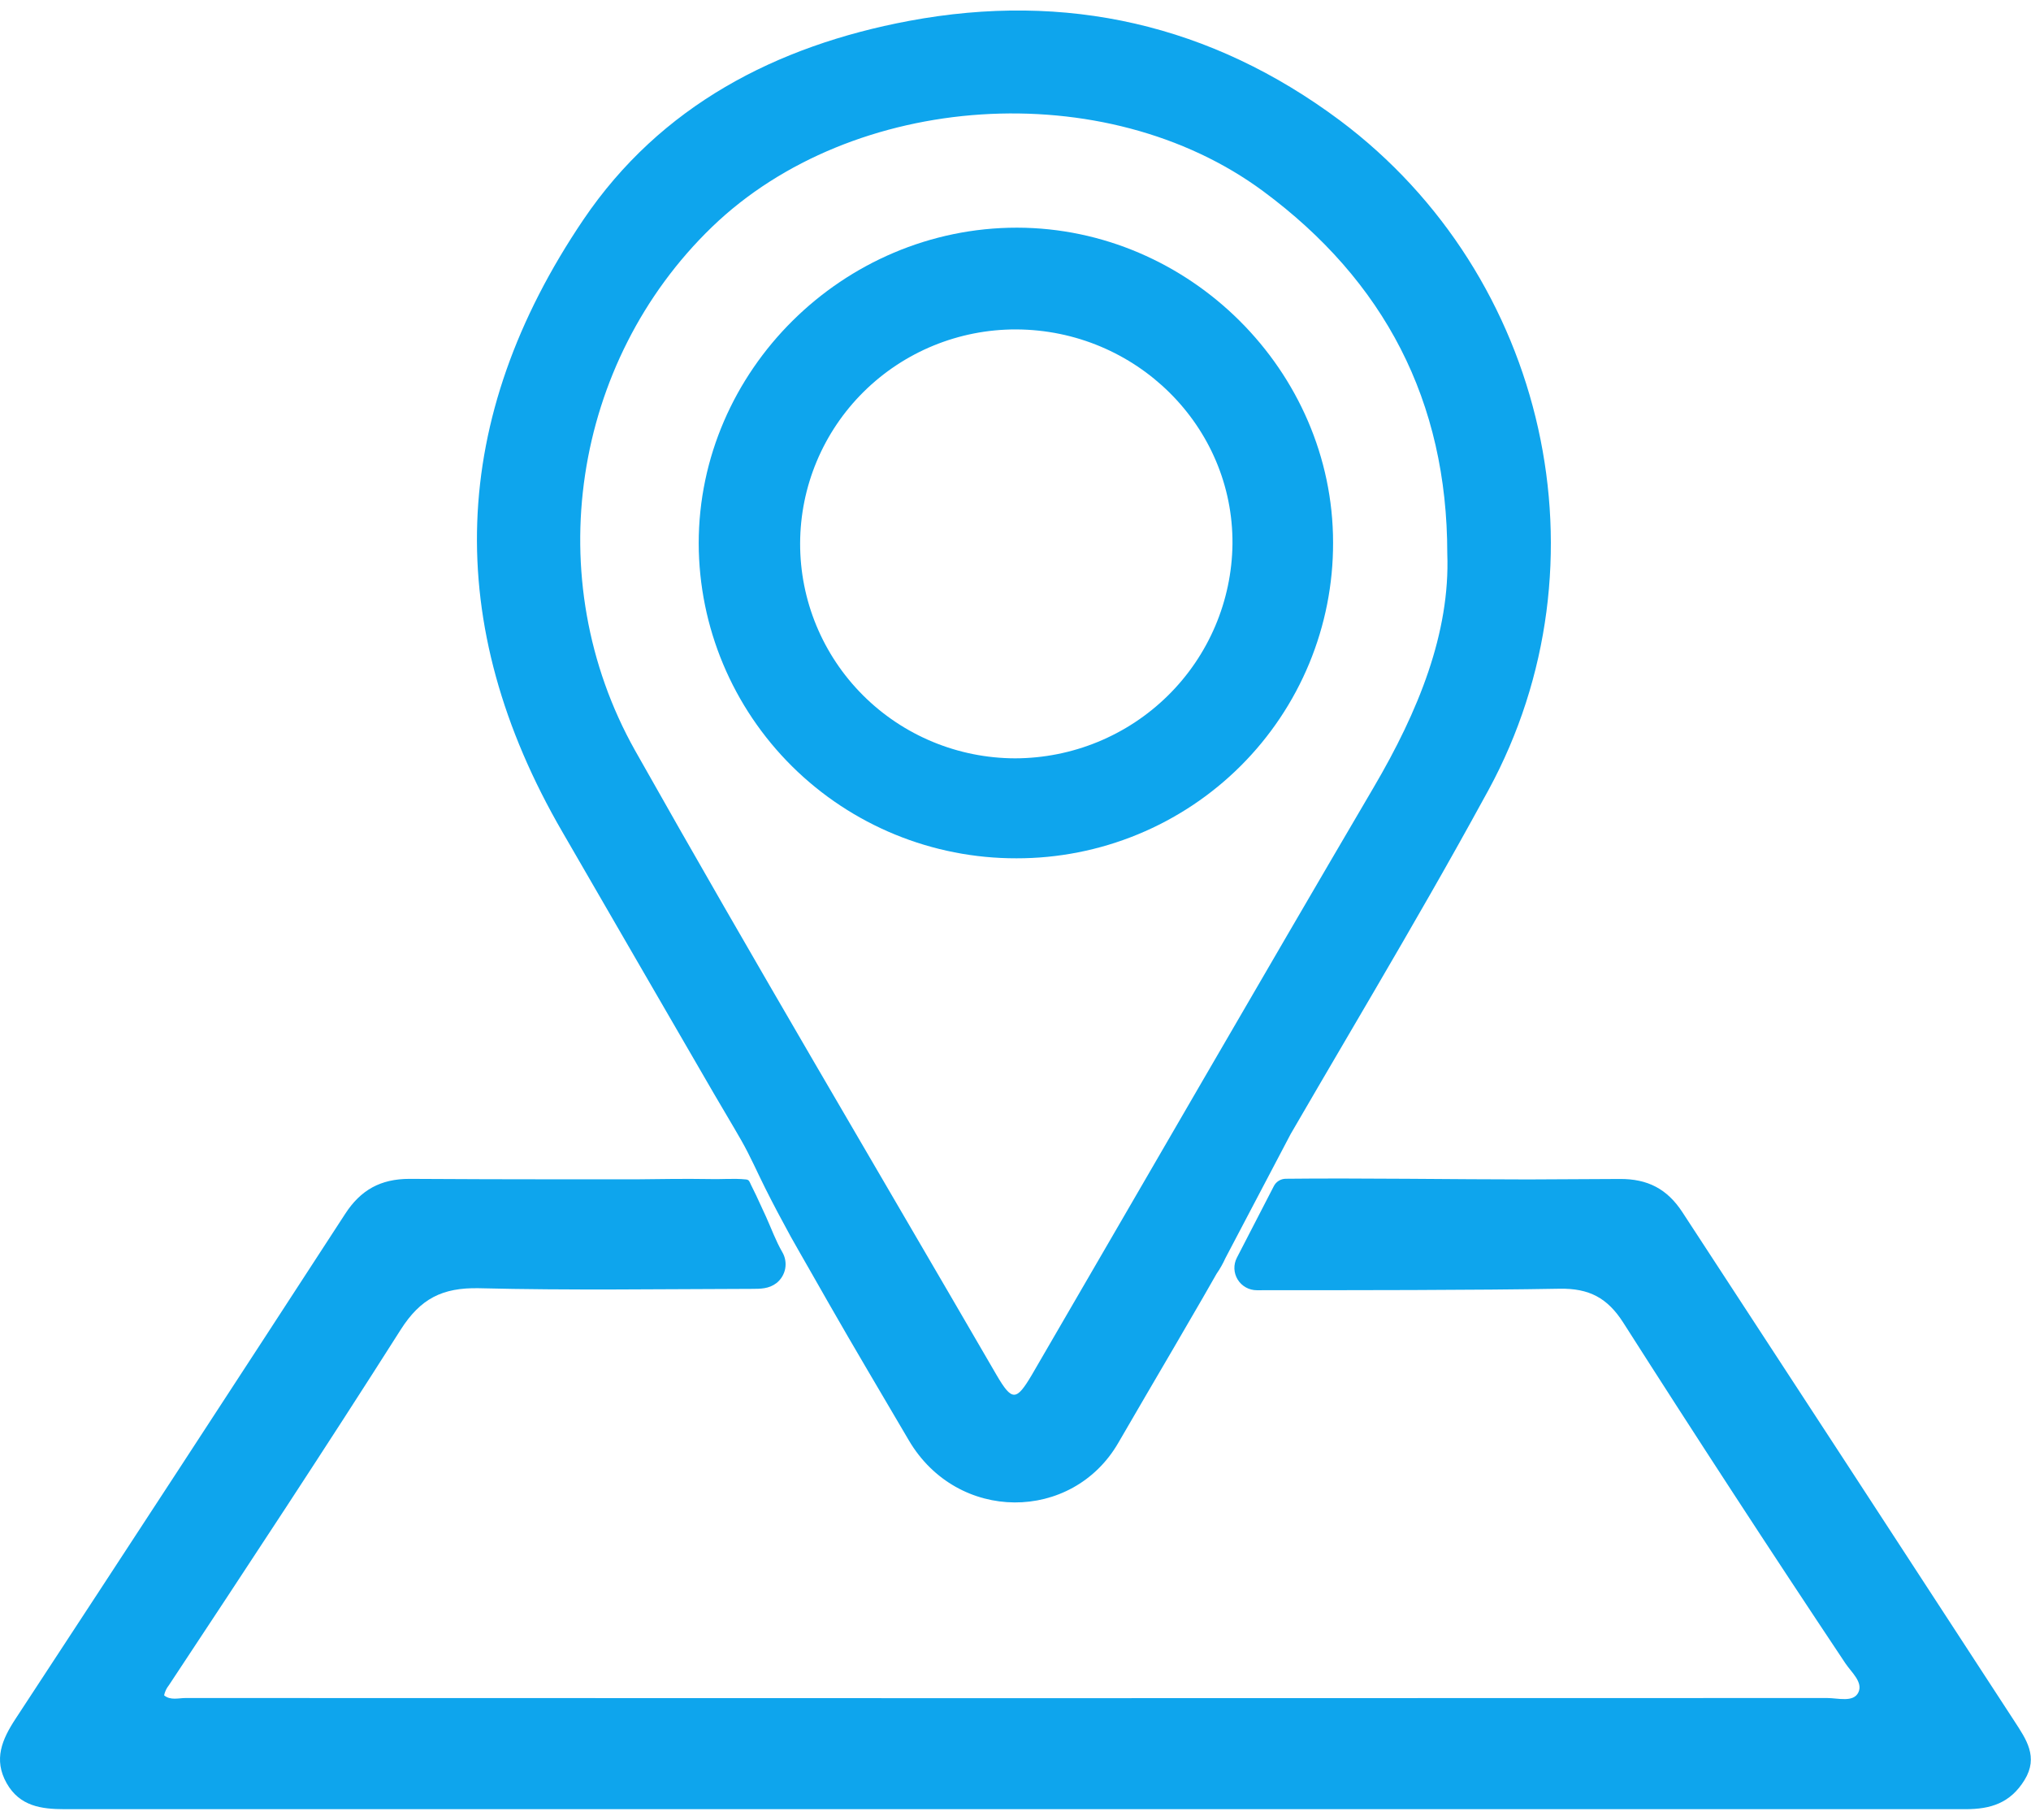 <svg width="96" height="86" viewBox="0 0 96 86" fill="none" xmlns="http://www.w3.org/2000/svg">
<g clip-path="url(#clip0_456_303)">
<path d="M30.161 45.503L33.736 51.672C34.169 52.418 34.616 53.154 35.044 53.905C35.471 54.656 35.795 55.407 36.171 56.157C36.547 56.908 36.963 57.693 37.38 58.452C37.688 59.009 38.014 59.557 38.326 60.112C38.614 60.621 38.904 61.132 39.196 61.638C39.778 62.654 40.366 63.667 40.96 64.676L42.956 68.069C45.255 71.982 50.683 71.95 52.858 68.193C53.737 66.672 54.629 65.158 55.514 63.642C55.961 62.879 56.405 62.115 56.846 61.35L57.504 60.2C57.665 59.969 57.804 59.723 57.919 59.467L61.006 53.596L62.325 51.332C63.21 49.823 64.093 48.314 64.976 46.804C65.859 45.295 66.735 43.781 67.603 42.265C68.471 40.749 69.325 39.224 70.163 37.691L70.353 37.346C76.188 26.619 73.129 13.032 63.34 5.697C57.251 1.153 50.396 -0.403 42.958 0.989C36.682 2.168 31.218 5 27.576 10.381C21.227 19.766 20.871 29.481 26.593 39.337L30.161 45.503ZM33.645 10.736C40.297 4.306 52.256 3.528 59.708 9.038C65.438 13.277 68.409 18.959 68.409 26.159C68.551 29.916 67.035 33.626 64.934 37.205C59.512 46.443 54.158 55.719 48.772 64.979C48.034 66.224 47.835 66.234 47.101 64.979C41.39 55.14 35.594 45.364 30.021 35.475C25.451 27.34 27.075 17.09 33.645 10.736Z" fill="#0EA5ED"/>
<path d="M48.047 40.565C50.015 40.568 51.964 40.183 53.782 39.434C55.6 38.685 57.252 37.586 58.642 36.2C60.033 34.813 61.134 33.167 61.884 31.356C62.633 29.545 63.016 27.604 63.011 25.646C63.011 17.53 56.219 10.773 48.069 10.76C39.847 10.76 33.026 17.516 33.026 25.68C33.035 29.636 34.623 33.427 37.44 36.219C40.257 39.01 44.072 40.574 48.047 40.565ZM48.025 15.569C53.698 15.588 58.3 20.147 58.256 25.707C58.226 28.401 57.13 30.976 55.207 32.872C53.284 34.769 50.688 35.835 47.98 35.84C45.28 35.834 42.692 34.761 40.787 32.856C38.881 30.951 37.814 28.37 37.82 25.682C37.826 22.994 38.904 20.419 40.818 18.522C42.732 16.625 45.324 15.563 48.025 15.569Z" fill="#0EA5ED"/>
<path d="M95.221 81.352C89.996 73.328 84.763 65.307 79.522 57.29C78.805 56.192 77.881 55.71 76.559 55.72C75.116 55.731 73.673 55.738 72.23 55.742C68.849 55.742 64.237 55.671 60.772 55.71C60.657 55.711 60.544 55.744 60.446 55.804C60.347 55.864 60.267 55.95 60.214 56.052L58.462 59.445C58.38 59.605 58.34 59.784 58.347 59.964C58.354 60.144 58.407 60.32 58.502 60.474C58.596 60.627 58.729 60.755 58.887 60.843C59.044 60.931 59.222 60.978 59.404 60.978C63.797 60.978 69.881 60.978 73.721 60.907C75.112 60.885 75.977 61.335 76.729 62.512C80.169 67.907 83.666 73.271 87.221 78.603C87.506 79.033 88.073 79.5 87.84 79.987C87.606 80.474 86.874 80.251 86.366 80.251C60.502 80.261 34.638 80.261 8.774 80.251C8.435 80.251 8.057 80.374 7.757 80.124C7.793 79.95 7.871 79.786 7.983 79.647C11.669 74.071 15.355 68.487 18.942 62.839C19.878 61.372 20.908 60.851 22.628 60.883C26.92 60.99 31.228 60.924 35.518 60.914C35.948 60.914 36.343 60.914 36.7 60.641C36.916 60.471 37.063 60.228 37.114 59.958C37.164 59.688 37.115 59.409 36.975 59.173C36.67 58.647 36.459 58.06 36.208 57.505C36.056 57.169 35.901 56.834 35.744 56.5L35.498 55.998C35.424 55.847 35.415 55.754 35.252 55.742C34.682 55.683 34.102 55.742 33.532 55.724C32.375 55.705 31.218 55.724 30.061 55.737H26.498C24.117 55.737 21.737 55.729 19.357 55.715C17.986 55.715 17.047 56.24 16.313 57.373C11.138 65.337 5.946 73.289 0.737 81.23C0.096 82.208 -0.319 83.157 0.317 84.282C0.931 85.363 1.946 85.505 3.062 85.505C33.009 85.505 62.956 85.505 92.904 85.505C94.088 85.505 95.017 85.224 95.693 84.128C96.369 83.032 95.764 82.191 95.221 81.352Z" fill="#0EA5ED"/>
</g>
<defs>
<clipPath id="clip0_456_303">
<rect width="96" height="85" fill="white" transform="translate(0 0.5)"/>
</clipPath>
</defs>
</svg>
